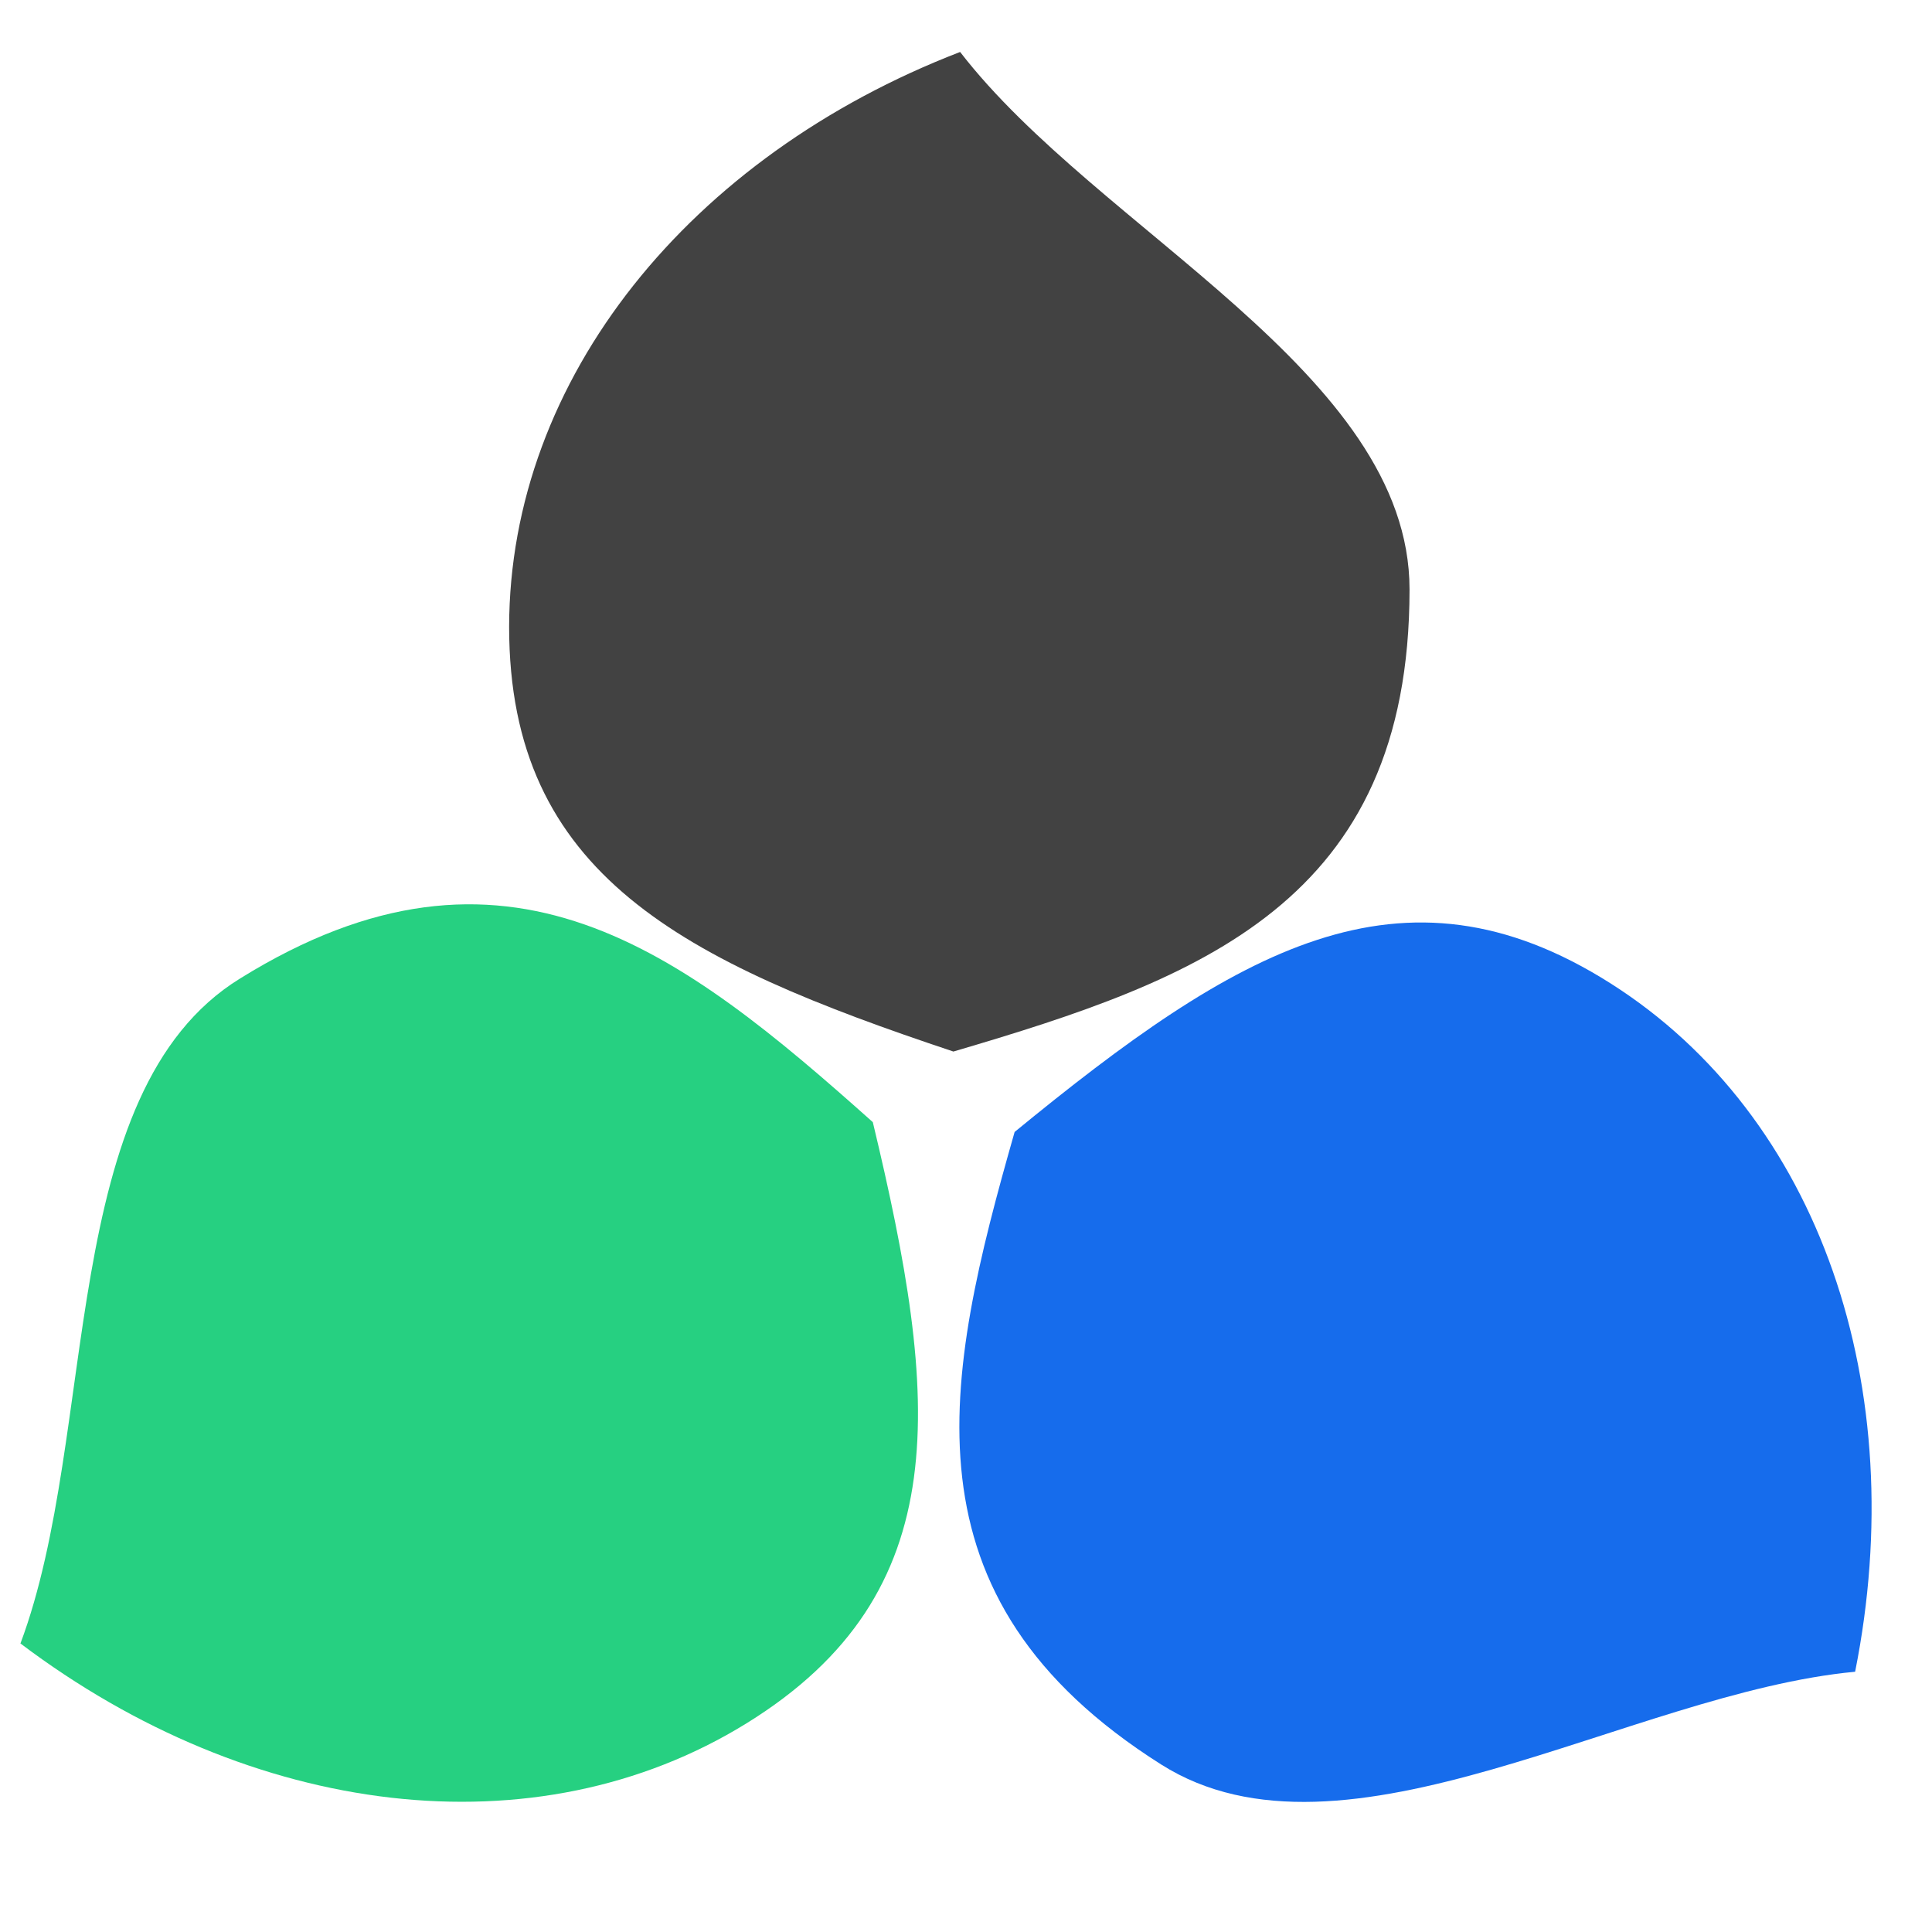 <svg xmlns="http://www.w3.org/2000/svg" xmlns:xlink="http://www.w3.org/1999/xlink" width="500" zoomAndPan="magnify" viewBox="0 0 375 375" height="500" preserveAspectRatio="xMidYMid meet" version="1.0"><defs><clipPath id="7e80f0e54e"><path d="M 3.969 175 L 179 175 L 179 350 L 3.969 350 Z M 3.969 175 " clip-rule="nonzero"/></clipPath></defs><path fill="#166cec" d="M 312.625 190.883 C 271.941 165.066 239.785 184.598 196.938 219.711 C 183.262 267.621 174.02 309.984 225.371 342.48 C 260.852 364.941 316.352 328.578 360.078 324.484 C 371.082 269.383 353.312 216.699 312.625 190.883 Z M 312.625 190.883 " fill-opacity="1" fill-rule="nonzero"/><g clip-path="url(#7e80f0e54e)"><path fill="#26d081" d="M 144.906 334.492 C 185.934 309.129 182.324 271.656 169.414 217.809 C 132.254 184.629 98.164 157.93 46.617 189.914 C 10.824 211.949 19.352 277.91 3.969 318.996 C 48.809 352.859 103.965 359.797 144.906 334.492 Z M 144.906 334.492 " fill-opacity="1" fill-rule="nonzero"/></g><path fill="#424242" d="M 98.82 121.652 C 98.82 169.812 132.453 186.562 185.055 204.102 C 232.816 190.059 273.59 175.215 273.59 114.402 C 273.59 72.32 213.145 44.828 186.359 10.086 C 133.934 30.301 98.906 73.457 98.82 121.652 Z M 98.82 121.652 " fill-opacity="1" fill-rule="nonzero"/></svg>